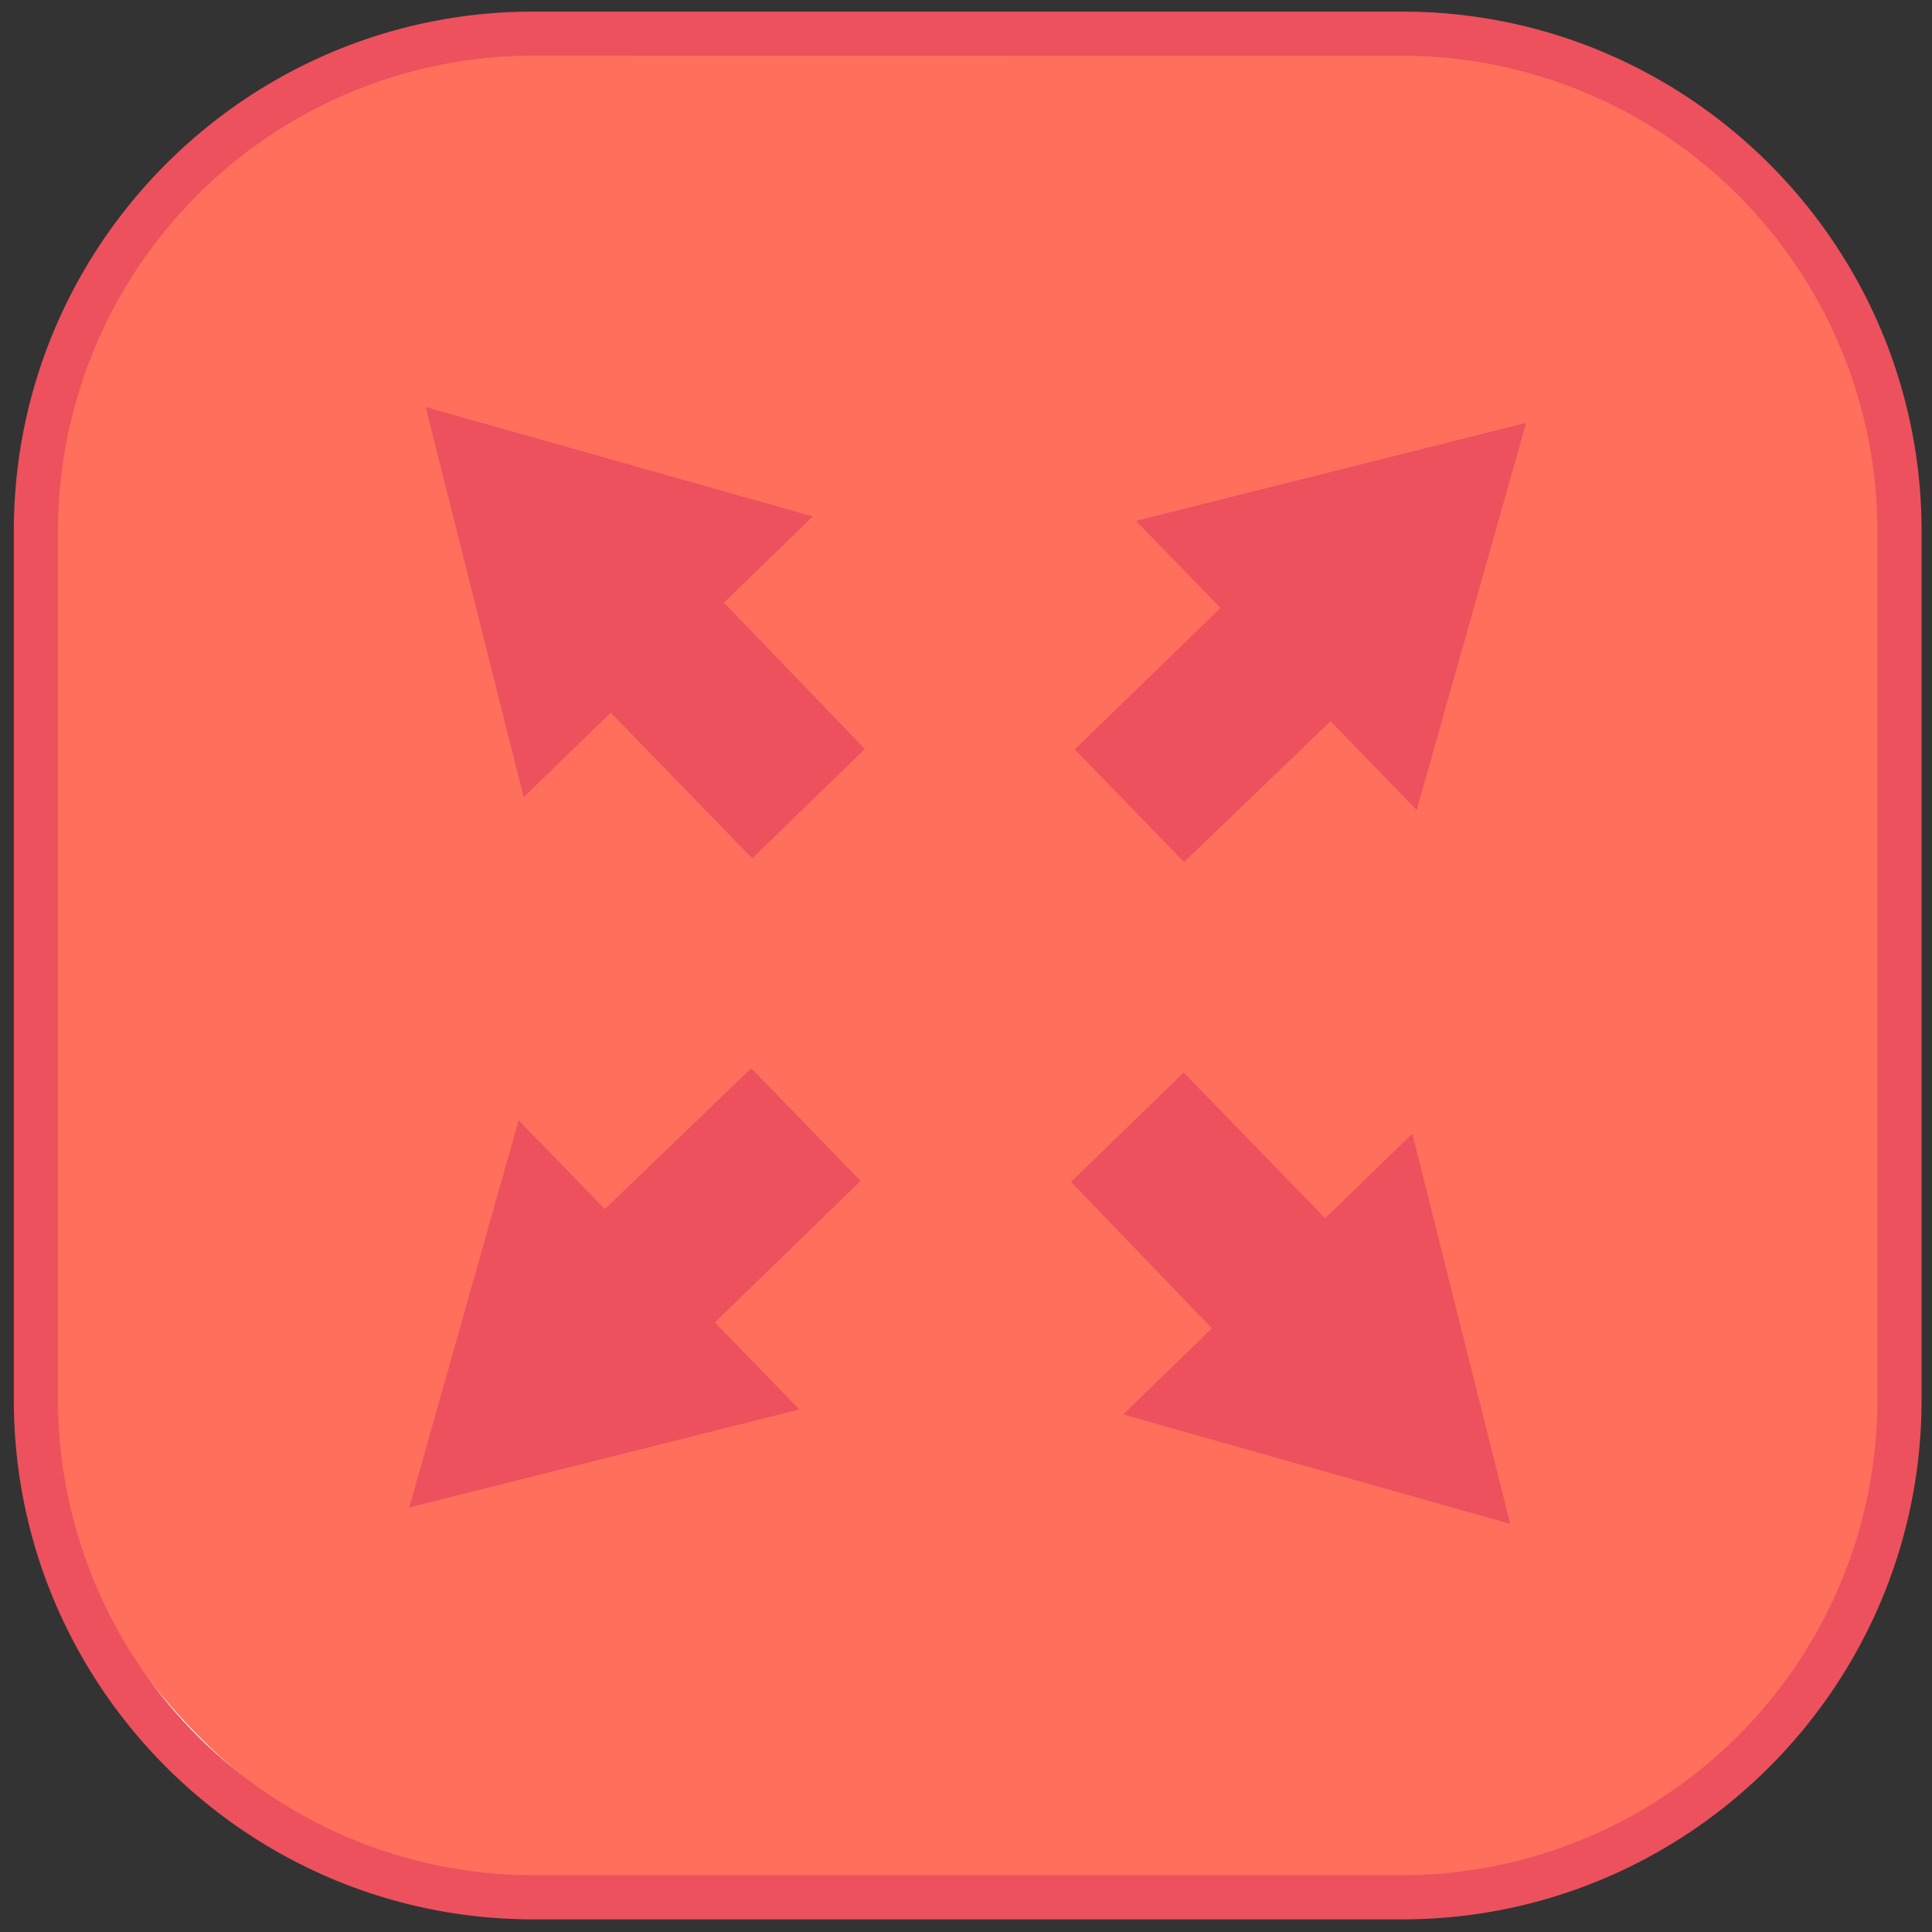 <svg id="b05aff41-b888-47f2-831f-26c931b4edbc" data-name="Calque 1" xmlns="http://www.w3.org/2000/svg" viewBox="0 0 500 500"><rect x="0" y="0" width="500" height="500" fill="#333333" stroke="none"/><rect x="8.5" y="7.5" width="483" height="483" rx="133.67" style="fill:#ff6f5c;stroke:#fff;stroke-miterlimit:10"/><polygon points="223.82 193.84 187.37 155.97 210.35 133.65 110.17 105.35 135.53 206.31 158.06 184.44 194.68 222.15 223.82 193.84" style="fill:#ec515d"/><polygon points="277.19 305.88 313.65 343.76 290.67 366.07 390.85 394.38 365.49 293.41 342.96 315.29 306.34 277.58 277.19 305.88" style="fill:#ec515d"/><polygon points="194.41 276.47 156.54 312.92 134.22 289.94 105.92 390.12 206.88 364.77 185.01 342.24 222.72 305.62 194.41 276.47" style="fill:#ec515d"/><polygon points="306.45 223.1 344.33 186.65 366.64 209.63 394.95 109.45 293.98 134.8 315.86 157.33 278.15 193.95 306.45 223.1" style="fill:#ec515d"/><path d="M362.88,496.73H138c-74.12,0-134.42-60.31-134.42-134.42V137.42C3.57,63.3,63.87,3,138,3H362.88C437,3,497.3,63.3,497.3,137.42V362.31C497.3,436.42,437,496.73,362.88,496.73ZM138,14.39a123.17,123.17,0,0,0-123,123V362.31a123.17,123.17,0,0,0,123,123H362.88a123.16,123.16,0,0,0,123-123V137.42a123.16,123.16,0,0,0-123-123Z" style="fill:#ec515d"/></svg>